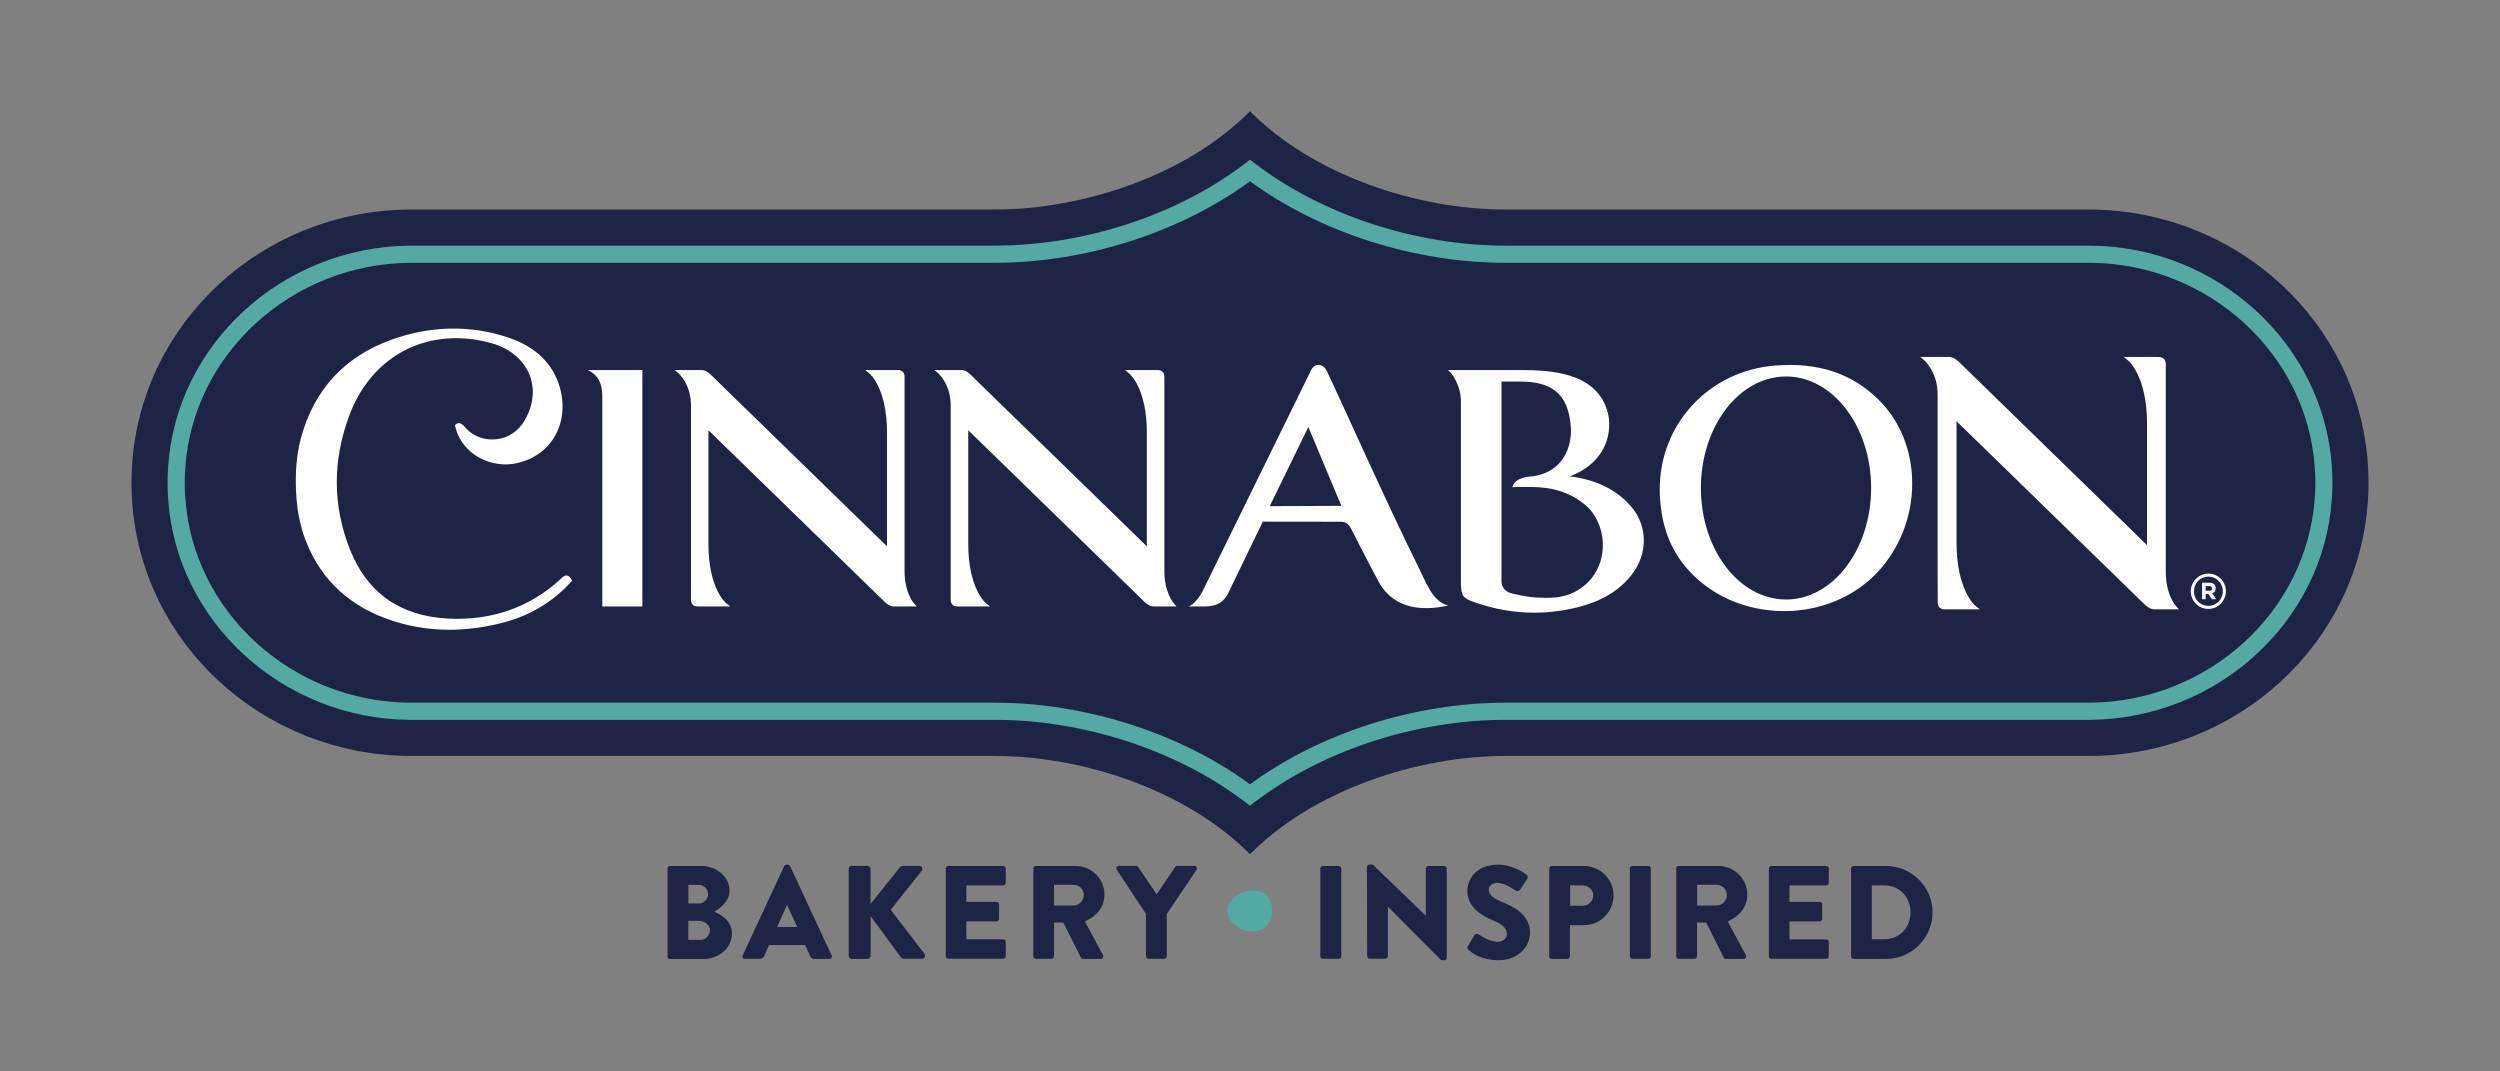 <?xml version="1.0" encoding="utf-8"?>
<!-- Generator: Adobe Illustrator 26.0.3, SVG Export Plug-In . SVG Version: 6.00 Build 0)  -->
<svg version="1.1" id="Layer_1" xmlns="http://www.w3.org/2000/svg" xmlns:xlink="http://www.w3.org/1999/xlink" x="0px" y="0px"
	 viewBox="0 0 252 108" style="enable-background:new 0 0 252 108;" xml:space="preserve">
<rect x="0" y="0" width="252" height="108" fill="#808080" stroke="none"/>
<style type="text/css">
	.st0{fill:#1E2445;}
	.st1{fill:#FFFFFF;}
	.st2{fill:#54A9A2;}
</style>
<g>
	<path class="st0" d="M238.75,48.61c0-0.62-0.03-1.23-0.07-1.83c-0.96-14.26-13.06-25.51-27.9-25.66c-0.09,0-0.19,0-0.28,0h-0.42
		h-58.34c-9.02,0-19.43-3.52-25.74-9.91c-6.31,6.39-16.72,9.91-25.74,9.91H41.92H41.5c-0.09,0-0.19,0-0.28,0
		c-14.84,0.14-26.94,11.4-27.9,25.66c-0.04,0.61-0.07,1.21-0.07,1.83v0.05v0.05c0,0.62,0.03,1.22,0.07,1.83
		c0.96,14.26,13.06,25.51,27.9,25.66c0.1,0,0.19,0,0.28,0h0.42h58.34c9.02,0,19.42,3.52,25.74,9.91c6.31-6.39,16.72-9.91,25.74-9.91
		h58.34h0.42c0.1,0,0.19,0,0.28,0c14.84-0.14,26.94-11.4,27.9-25.66c0.04-0.61,0.07-1.22,0.07-1.83v-0.05V48.61"/>
	<path class="st1" d="M101.28,51.36L101.28,51.36L101.28,51.36z"/>
	<path class="st1" d="M196.49,51.81L196.49,51.81L196.49,51.81z"/>
	<path class="st1" d="M222.6,61.07c-0.81,0-1.45-0.64-1.45-1.46c0-0.84,0.64-1.49,1.46-1.49c0.81,0,1.45,0.64,1.45,1.47
		C224.06,60.42,223.42,61.07,222.6,61.07 M222.61,57.82c-0.99,0-1.78,0.82-1.78,1.78v0.01c0,0.96,0.77,1.77,1.77,1.77
		c0.99,0,1.77-0.82,1.77-1.78v-0.01C224.37,58.62,223.6,57.82,222.61,57.82 M221.96,58.74h0.76c0.21,0,0.38,0.06,0.48,0.17
		c0.1,0.09,0.14,0.22,0.14,0.38v0.01c0,0.27-0.14,0.43-0.35,0.51l0.4,0.59h-0.43l-0.35-0.53h0h-0.28v0.53h-0.36V58.74z M222.7,59.55
		c0.18,0,0.28-0.09,0.28-0.23v0c0-0.16-0.11-0.24-0.29-0.24h-0.36v0.47H222.7z"/>
	<path class="st1" d="M197.28,61.22L197.28,61.22L197.28,61.22L197.28,61.22z M218.31,57.66V41.83c0-1.6,0-3.2,0-4.8l0-0.12
		c0.01-0.25,0.01-0.53-0.18-0.73c-0.13-0.13-0.31-0.2-0.58-0.2h0c-0.21,0-0.43,0-0.65,0h-2.83l0.46,0.37
		c0.02,0.02,1.89,1.57,1.89,6.35v12.25c0,0-15.48-15.08-16.64-16.21l-2.28-2.22c-0.2-0.19-0.58-0.52-0.99-0.54h-2.94l0.42,0.36
		c0.01,0.02,1.32,1.17,1.32,3.41l0,15.83c0,1.6,0,3.2,0.01,4.8l0,0.12c0,0.25-0.01,0.53,0.18,0.73c0.13,0.13,0.31,0.19,0.57,0.19
		h0.02c0.21,0,0.43,0,0.64,0l2.83,0l-0.45-0.36c-0.02-0.02-1.89-1.57-1.89-6.35V42.46c0,0,15.48,15.08,16.64,16.21l2.28,2.22
		c0.19,0.19,0.58,0.51,0.98,0.53h2.51l-0.3-0.34C219.3,61.08,218.31,59.92,218.31,57.66"/>
	<path class="st1" d="M188.61,49.19c0,6.2-3.85,11.24-8.58,11.24c-4.73,0-8.58-5.04-8.58-11.24c0-6.2,3.85-11.24,8.58-11.24
		C184.76,37.95,188.61,42.99,188.61,49.19 M178.91,36.85c-6.65,0.53-11.64,5.91-11.61,12.52c0.04,3.15,0.88,5.66,2.55,7.7
		c2.37,2.88,6.02,4.53,10.01,4.53c3.52,0,6.87-1.35,9.19-3.71c2.38-2.42,3.73-5.79,3.7-9.26c-0.03-3.26-1.24-6.23-3.42-8.37
		C186.64,37.62,183.24,36.5,178.91,36.85"/>
	<path class="st1" d="M164.08,50.69l-0.01-0.01c-1.39-1.44-3.39-2.37-5.84-2.66c4-1.53,4.26-4.84,3.83-6.44
		c-1.06-4-5.6-4.28-8.88-4.28h-7.23l0.24,0.22c0.01,0.01,1.07,1.18,1.07,2.95V45c0,4.54,0,9.08,0,13.62c0,1.45,0.15,1.66,1.47,2.12
		c1.95,0.68,3.95,1.02,5.94,1.02c1.2,0,2.42-0.13,3.63-0.38c2.76-0.57,4.7-1.63,6.1-3.35c1.84-2.26,1.71-5.35-0.3-7.31L164.08,50.69
		z M161.52,55.7c-0.34,2.6-2.46,4.48-5.15,4.55c-0.22,0.01-0.43,0.01-0.63,0.01c-1.16,0-1.98-0.11-3.39-0.45
		c-0.23-0.06-1-0.32-1-1.25V38.46h1.87c3.02,0,4.86,1.06,5.12,4.57c0.14,1.92-0.72,4.54-3.82,4.98c-0.14,0.02-0.28,0.03-0.42,0.04
		c-1.34,0.15-1.57,0.82-1.58,0.85l-0.07,0.21l0.22-0.01c0,0,0.38-0.02,0.89-0.02c0.1,0,0.46,0.01,0.56,0.01
		c1.15,0,3.86,0.01,6.07,2.17C161.24,52.45,161.73,54.07,161.52,55.7"/>
	<path class="st1" d="M142.85,56.9c-3.09-6.21-8.22-17.71-9.06-19.4c-0.14-0.29-0.36-0.72-0.89-0.72c-0.47,0-0.67,0.38-0.79,0.63
		l-10.77,21.94c-0.41,0.9-1.09,1.67-1.54,1.78h1.62c1.53,0,2.07-0.69,2.43-1.43l3.44-7.12l7.73,0.01c0.61,0,0.88,0.15,1.17,0.7
		c0,0,1.65,3.26,2.78,5.35c0.92,1.7,2.89,3.31,7.01,2.4C144.41,60.65,143.8,58.82,142.85,56.9 M127.99,51.02l3.89-7.98l3.33,7.95
		L127.99,51.02z"/>
	<path class="st1" d="M117.37,57.6V42.78c0-1.5,0-3,0-4.5l0-0.11c0-0.23,0.01-0.5-0.17-0.68c-0.12-0.12-0.29-0.19-0.54-0.19
		c-0.2,0-0.41,0-0.61,0h-2.65l0.43,0.35c0.02,0.01,1.77,1.47,1.77,5.95v11.47c0,0-14.5-14.12-15.59-15.18l-2.13-2.08
		c-0.18-0.18-0.54-0.49-0.92-0.51H94.2l0.39,0.34c0.01,0.01,1.24,1.1,1.24,3.2v14.82c0,1.5,0,3,0,4.5v0.11
		c-0.01,0.23-0.01,0.5,0.17,0.68c0.12,0.12,0.29,0.18,0.53,0.18h0.01c0.2,0,0.4,0,0.6,0l2.65,0l-0.42-0.34
		c-0.02-0.02-1.77-1.47-1.77-5.95V43.37c0,0,14.5,14.13,15.59,15.18l2.13,2.08c0.18,0.18,0.55,0.48,0.92,0.5h2.35l-0.28-0.32
		C118.3,60.81,117.37,59.72,117.37,57.6"/>
	<path class="st1" d="M71.53,60.94L71.53,60.94L71.53,60.94L71.53,60.94z M91.18,57.6V42.78c0-1.5,0-3,0-4.5l0-0.11
		c0.01-0.23,0.01-0.5-0.17-0.68c-0.12-0.12-0.29-0.19-0.54-0.19l0,0c-0.2,0-0.41,0-0.61,0h-2.65l0.43,0.35
		c0.02,0.01,1.77,1.47,1.77,5.95v11.47c0,0-14.5-14.12-15.59-15.18l-2.13-2.08c-0.18-0.18-0.54-0.49-0.92-0.51h-2.75l0.39,0.34
		c0.01,0.01,1.24,1.1,1.24,3.2v14.82c0,1.5,0,3,0,4.5v0.11c-0.01,0.23-0.01,0.5,0.17,0.68c0.12,0.12,0.29,0.18,0.53,0.18h0.01
		c0.2,0,0.4,0,0.6,0l2.65,0l-0.43-0.34c-0.02-0.02-1.77-1.47-1.77-5.95V43.37c0,0,14.5,14.13,15.59,15.18l2.13,2.08
		c0.18,0.18,0.55,0.48,0.92,0.5h2.35l-0.28-0.32C92.11,60.81,91.18,59.72,91.18,57.6"/>
	<path class="st1" d="M60.71,39.97v21.16l2.39,0c0.49,0,0.98,0,1.46,0l0.19,0V37.3h-5.51C59.96,37.64,60.71,38.24,60.71,39.97"/>
	<path class="st1" d="M57.09,58.01c-0.2,0-0.36,0.15-0.48,0.26l-0.06,0.06c-3.14,2.9-7,4.26-11.45,4.02c-4.81-0.27-8.12-2.62-9.84-7
		c-1.75-4.44-1.75-9.01,0-13.6c1.84-4.8,5.84-7.66,10.72-7.66c1.18,0,2.37,0.17,3.56,0.5c1.9,0.53,3.32,1.75,3.89,3.34
		c0.55,1.53,0.27,3.27-0.77,4.79c-0.68,0.99-1.81,1.58-3.04,1.58c-1.12,0-2.14-0.48-2.82-1.32c-0.04-0.05-0.27-0.33-0.55-0.33
		c-0.11,0-0.21,0.04-0.29,0.11l-0.1,0.09l0.03,0.14c0.49,2.21,2.62,3.82,5.07,3.82c0.34,0,0.68-0.03,1.01-0.1
		c1.66-0.32,3.03-1.24,3.87-2.59c0.89-1.45,1.1-3.23,0.6-5.04c-0.68-2.42-2.43-4.12-5.19-5.05c-3.82-1.29-7.87-1.21-11.84,0.23
		c-4.71,1.71-7.77,5.05-9.08,9.92c-0.94,3.5-0.35,7.55-0.1,8.32c0.03,0.1,0.05,0.21,0.07,0.32c0.09,0.38,0.18,0.71,0.28,1.02
		c1.39,4.13,4.21,7,8.37,8.52c2.03,0.75,4.16,1.12,6.34,1.12h0c1.72,0,3.52-0.24,5.34-0.7c2.77-0.71,5.1-2.1,6.93-4.13l0.11-0.12
		l-0.08-0.14C57.44,58.13,57.28,58.01,57.09,58.01"/>
	<path class="st2" d="M126,81.22l-0.53-0.4c-6.77-5.17-16.2-8.26-25.21-8.26h-59c-12.8-0.12-23.48-9.9-24.31-22.26
		c-0.04-0.61-0.06-1.12-0.06-1.59v-0.1c0-0.47,0.02-0.98,0.06-1.59c0.83-12.36,11.53-22.14,24.36-22.26h58.95
		c9.02,0,18.44-3.09,25.21-8.26l0.53-0.4l0.53,0.4c6.77,5.17,16.2,8.26,25.21,8.26h59c12.8,0.12,23.48,9.9,24.31,22.26
		c0.04,0.62,0.06,1.12,0.06,1.59v0.1c0,0.47-0.02,0.97-0.06,1.59c-0.83,12.36-11.53,22.14-24.36,22.26l-58.96,0
		c-9.01,0-18.44,3.09-25.21,8.26L126,81.22z M100.26,70.83c9.15,0,18.72,3.07,25.74,8.23c7.02-5.16,16.59-8.23,25.74-8.23h58.95
		c11.92-0.11,21.86-9.19,22.64-20.65c0.04-0.58,0.06-1.05,0.06-1.47v-0.1c0-0.43-0.02-0.89-0.06-1.47
		c-0.77-11.47-10.7-20.54-22.59-20.65h-59c-9.15,0-18.72-3.07-25.74-8.22c-7.02,5.16-16.59,8.22-25.74,8.22H41.32
		C29.4,26.6,19.45,35.67,18.68,47.14c-0.04,0.57-0.06,1.04-0.06,1.47v0.1c0,0.44,0.02,0.9,0.06,1.48
		c0.77,11.46,10.7,20.53,22.59,20.64H100.26z"/>
	<path class="st0" d="M67.29,87.54c0-0.13,0.11-0.25,0.25-0.25h3.12c1.58,0,2.88,1.08,2.88,2.49c0,1.03-0.92,1.78-1.55,2.12
		c0.71,0.29,1.79,0.95,1.79,2.18c0,1.5-1.32,2.59-2.92,2.59h-3.32c-0.15,0-0.25-0.12-0.25-0.25V87.54z M70.43,91.08
		c0.51,0,0.94-0.43,0.94-0.97c0-0.54-0.43-0.91-0.94-0.91h-1.04v1.87H70.43z M70.6,94.74c0.52,0,0.96-0.43,0.96-0.98
		c0-0.54-0.58-0.94-1.1-0.94h-1.08v1.92H70.6z"/>
	<path class="st0" d="M74.86,96.31l4.19-9.01c0.04-0.08,0.13-0.15,0.23-0.15h0.13c0.09,0,0.19,0.07,0.23,0.15l4.19,9.01
		c0.08,0.17-0.03,0.35-0.23,0.35h-1.49c-0.24,0-0.35-0.08-0.47-0.34l-0.48-1.06h-3.64l-0.48,1.07c-0.07,0.16-0.21,0.32-0.48,0.32
		h-1.47C74.88,96.65,74.78,96.48,74.86,96.31z M80.36,93.44l-1.02-2.21h-0.01l-1,2.21H80.36z"/>
	<path class="st0" d="M85.54,87.6c0-0.17,0.13-0.32,0.32-0.32h1.57c0.17,0,0.32,0.15,0.32,0.32v3.52l2.97-3.71
		c0.05-0.07,0.17-0.13,0.26-0.13h1.69c0.25,0,0.39,0.29,0.24,0.5l-3.13,3.92l3.41,4.45c0.15,0.2,0,0.49-0.25,0.49h-1.85
		c-0.09,0-0.21-0.05-0.24-0.09l-3.09-4.2v3.99c0,0.17-0.15,0.32-0.32,0.32h-1.57c-0.19,0-0.32-0.15-0.32-0.32V87.6z"/>
	<path class="st0" d="M95.33,87.54c0-0.13,0.11-0.25,0.25-0.25h5.54c0.15,0,0.26,0.12,0.26,0.25v1.46c0,0.13-0.11,0.25-0.26,0.25
		h-3.71v1.66h3.05c0.13,0,0.25,0.12,0.25,0.25v1.46c0,0.15-0.12,0.25-0.25,0.25h-3.05v1.81h3.71c0.15,0,0.26,0.12,0.26,0.25v1.46
		c0,0.13-0.11,0.25-0.26,0.25h-5.54c-0.15,0-0.25-0.12-0.25-0.25V87.54z"/>
	<path class="st0" d="M104.15,87.54c0-0.13,0.11-0.25,0.25-0.25h4.01c1.61,0,2.92,1.3,2.92,2.89c0,1.23-0.82,2.22-1.98,2.69
		l1.83,3.4c0.09,0.17,0,0.39-0.23,0.39h-1.78c-0.11,0-0.19-0.07-0.21-0.12l-1.78-3.55h-0.93v3.41c0,0.13-0.12,0.25-0.25,0.25h-1.59
		c-0.15,0-0.25-0.12-0.25-0.25V87.54z M108.23,91.28c0.55,0,1.02-0.51,1.02-1.07c0-0.56-0.47-1.02-1.02-1.02h-1.98v2.09H108.23z"/>
	<path class="st0" d="M115.53,92.14l-2.96-4.47c-0.11-0.17,0-0.39,0.21-0.39h1.74c0.11,0,0.17,0.07,0.21,0.12l1.86,2.75l1.86-2.75
		c0.04-0.05,0.09-0.12,0.21-0.12h1.74c0.21,0,0.32,0.21,0.21,0.39l-3,4.46v4.27c0,0.13-0.12,0.25-0.25,0.25h-1.59
		c-0.15,0-0.26-0.12-0.26-0.25V92.14z"/>
	<path class="st0" d="M133.09,87.54c0-0.13,0.12-0.25,0.25-0.25h1.61c0.13,0,0.25,0.12,0.25,0.25v8.86c0,0.13-0.12,0.25-0.25,0.25
		h-1.61c-0.13,0-0.25-0.12-0.25-0.25V87.54z"/>
	<path class="st0" d="M137.79,87.39c0-0.13,0.12-0.24,0.25-0.24h0.33l5.34,5.14h0.01v-4.75c0-0.13,0.11-0.25,0.25-0.25h1.61
		c0.13,0,0.25,0.12,0.25,0.25v9.01c0,0.13-0.12,0.24-0.25,0.24h-0.21c-0.04,0-0.15-0.04-0.17-0.07l-5.29-5.32h-0.01v4.99
		c0,0.13-0.11,0.25-0.25,0.25h-1.59c-0.13,0-0.25-0.12-0.25-0.25L137.79,87.39z"/>
	<path class="st0" d="M147.97,95.38l0.63-1.11c0.11-0.17,0.36-0.15,0.46-0.08c0.05,0.03,1.02,0.74,1.9,0.74
		c0.54,0,0.93-0.33,0.93-0.8c0-0.56-0.47-0.99-1.38-1.35c-1.15-0.46-2.6-1.35-2.6-2.96c0-1.33,1.03-2.66,3.09-2.66
		c1.39,0,2.46,0.71,2.87,1c0.16,0.09,0.13,0.33,0.08,0.43l-0.68,1.03c-0.09,0.15-0.33,0.27-0.46,0.17c-0.12-0.07-1.1-0.8-1.91-0.8
		c-0.48,0-0.84,0.32-0.84,0.68c0,0.5,0.4,0.87,1.46,1.3c1.04,0.42,2.71,1.23,2.71,3.05c0,1.38-1.19,2.77-3.16,2.77
		c-1.74,0-2.71-0.72-3.01-1.03C147.9,95.62,147.86,95.57,147.97,95.38z"/>
	<path class="st0" d="M156.17,87.54c0-0.13,0.11-0.25,0.25-0.25h3.23c1.65,0,3,1.34,3,2.96c0,1.66-1.35,3.01-2.99,3.01h-1.41v3.15
		c0,0.13-0.12,0.25-0.26,0.25h-1.58c-0.15,0-0.25-0.12-0.25-0.25V87.54z M159.54,91.3c0.58,0,1.06-0.46,1.06-1.06
		c0-0.56-0.48-0.99-1.06-0.99h-1.27v2.05H159.54z"/>
	<path class="st0" d="M164.29,87.54c0-0.13,0.12-0.25,0.25-0.25h1.61c0.13,0,0.25,0.12,0.25,0.25v8.86c0,0.13-0.12,0.25-0.25,0.25
		h-1.61c-0.13,0-0.25-0.12-0.25-0.25V87.54z"/>
	<path class="st0" d="M168.96,87.54c0-0.13,0.11-0.25,0.25-0.25h4c1.61,0,2.92,1.3,2.92,2.89c0,1.23-0.82,2.22-1.98,2.69l1.83,3.4
		c0.09,0.17,0,0.39-0.23,0.39h-1.78c-0.11,0-0.19-0.07-0.21-0.12l-1.78-3.55h-0.92v3.41c0,0.13-0.12,0.25-0.25,0.25h-1.59
		c-0.15,0-0.25-0.12-0.25-0.25V87.54z M173.05,91.28c0.55,0,1.02-0.51,1.02-1.07c0-0.56-0.47-1.02-1.02-1.02h-1.98v2.09H173.05z"/>
	<path class="st0" d="M178.3,87.54c0-0.13,0.11-0.25,0.25-0.25h5.54c0.15,0,0.25,0.12,0.25,0.25v1.46c0,0.13-0.11,0.25-0.25,0.25
		h-3.71v1.66h3.05c0.13,0,0.25,0.12,0.25,0.25v1.46c0,0.15-0.12,0.26-0.25,0.26h-3.05v1.81h3.71c0.15,0,0.25,0.12,0.25,0.25v1.46
		c0,0.13-0.11,0.25-0.25,0.25h-5.54c-0.15,0-0.25-0.12-0.25-0.25V87.54z"/>
	<path class="st0" d="M186.59,87.54c0-0.13,0.11-0.25,0.24-0.25h3.27c2.58,0,4.7,2.1,4.7,4.67c0,2.6-2.12,4.7-4.7,4.7h-3.27
		c-0.13,0-0.24-0.12-0.24-0.25V87.54z M189.97,94.67c1.51,0,2.61-1.19,2.61-2.72c0-1.51-1.1-2.7-2.61-2.7h-1.29v5.42H189.97z"/>
	<path class="st2" d="M123.72,91.97c-0.24-2.18,4.45-3.53,4.5-0.27C128.27,94.95,123.96,94.14,123.72,91.97z"/>
</g>
</svg>
